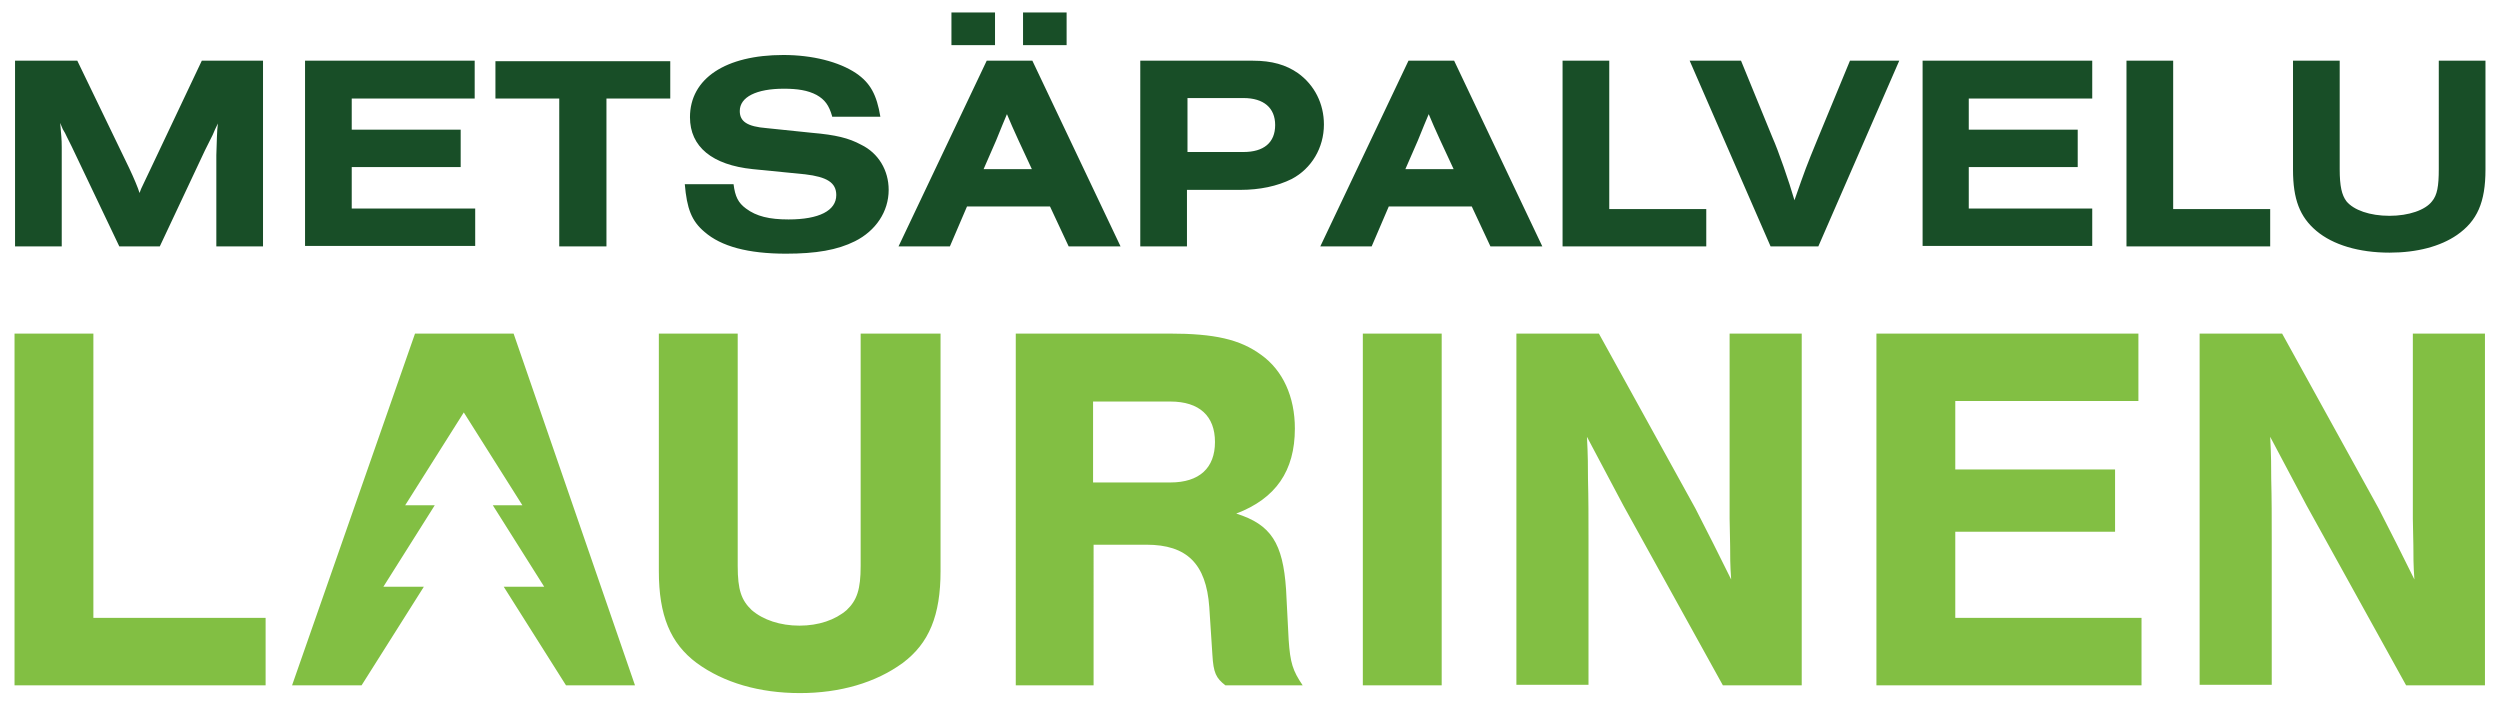 <?xml version="1.0" encoding="utf-8"?>
<!-- Generator: Adobe Illustrator 22.0.0, SVG Export Plug-In . SVG Version: 6.00 Build 0)  -->
<svg version="1.1" id="Layer_1" xmlns="http://www.w3.org/2000/svg" xmlns:xlink="http://www.w3.org/1999/xlink" x="0px" y="0px"
	 viewBox="0 0 481.9 136.1" style="enable-background:new 0 0 481.9 136.1;" xml:space="preserve">
<style type="text/css">
	.st0{fill:#184E27;}
	.st1{fill:#82BF43;}
</style>
<path class="st0" d="M41.7,47.5V29.9c0.1-2.7,0.1-4.6,0.3-6.1c-0.5,1-0.7,1.5-1,2.2L39.5,29l-8.7,18.5H23l-9.2-19.3
	c-0.3-0.6-0.6-1.2-0.9-1.8c-0.2-0.5-0.5-1-0.8-1.5l-0.5-1.2c0.2,2.5,0.3,3,0.3,4.7v19.1h-9V11.7h12l10,20.7c0.9,1.9,1.7,3.8,2,4.8
	l0.3-0.8l0.9-1.9l1-2.1l9.8-20.7h11.8v35.8H41.7z M58.8,47.5V11.7h32.7V19H67.8V25h21v7.2h-21v8h23.8v7.2H58.8z M116.8,47.5h-9V19
	H95.5v-7.2h33.7V19h-12.3V47.5z M160.4,22.4c-0.6-2.1-1.4-3.2-3-4.1c-1.7-0.9-3.7-1.2-6.3-1.2c-5.3,0-8.5,1.6-8.5,4.3
	c0,2,1.4,3,5.2,3.3l8.7,0.9c4.6,0.4,7.1,1,9.5,2.3c3.3,1.6,5.3,4.9,5.3,8.7c0,4.2-2.5,7.9-6.5,9.9c-3.4,1.7-7.5,2.4-13.3,2.4
	c-7.3,0-12.5-1.4-15.7-4.2c-2.5-2.1-3.4-4.5-3.8-9.2h9.4c0.3,2.4,0.9,3.6,2.4,4.7c2,1.5,4.5,2.1,8.2,2.1c5.9,0,9.2-1.7,9.2-4.7
	c0-2.4-1.8-3.5-6-4l-10.1-1c-7.8-0.8-12.1-4.3-12.1-10c0-7.5,6.9-12,18-12c5.6,0,10.7,1.3,14,3.5c2.8,1.9,4,4.2,4.7,8.4H160.4z
	 M186.4,39.8l-3.3,7.7h-9.9l17-35.8h8.8l17,35.8h-10l-3.6-7.7H186.4z M183.4,8.7V2.4h8.4v6.3H183.4z M196.3,27c-1-2.2-1.5-3.3-2.2-5
	c-0.7,1.7-0.9,2.1-2.1,5.1l-2.4,5.5h9.3L196.3,27z M197.2,8.7V2.4h8.4v6.3H197.2z M219.9,11.7h21.6c3.7,0,6.4,0.8,8.7,2.4
	c3.2,2.3,5,5.9,5,9.9c0,4.5-2.4,8.5-6.2,10.5c-2.8,1.4-6.2,2.1-9.9,2.1h-10.3v10.9h-9V11.7z M239.7,29.3c3.9,0,6.1-1.8,6.1-5.2
	c0-3.3-2.2-5.2-6.1-5.2h-10.8v10.4H239.7z M267.7,39.8l-3.3,7.7h-9.9l17-35.8h8.8l17,35.8h-10l-3.6-7.7H267.7z M277.6,27
	c-1-2.2-1.5-3.3-2.2-5c-0.7,1.7-0.9,2.1-2.1,5.1l-2.4,5.5h9.3L277.6,27z M301.2,47.5V11.7h9v28.6h18.7v7.2H301.2z M341.3,47.5
	l-15.6-35.8h9.9l6.1,14.9c1,2.2,3.2,8.5,4.2,12c2.1-6,2.2-6.3,4.5-11.9l6.2-15h9.5l-15.6,35.8H341.3z M370.6,47.5V11.7h32.7V19
	h-23.8V25h21v7.2h-21v8h23.8v7.2H370.6z M409.9,47.5V11.7h9v28.6h18.7v7.2H409.9z M479.1,11.7v21c0,6.3-1.6,9.9-5.5,12.6
	c-3.2,2.2-7.7,3.4-13,3.4c-5.9,0-10.9-1.5-14.1-4.2c-3.2-2.7-4.5-6.1-4.5-11.8v-21h9v20.9c0,3.3,0.4,5,1.3,6.2
	c1.4,1.7,4.5,2.8,8.3,2.8c3.7,0,6.9-1.1,8.2-2.8c1-1.2,1.3-2.9,1.3-6.2V11.7H479.1z"/>
<path class="st1" d="M18.1,119.1h33.1v13H2.8V64.3h15.2V119.1z M181.3,64.3v45.8c0,8.5-2.2,13.9-7.3,17.7
	c-5.2,3.8-12.1,5.8-19.8,5.8c-7.8,0-14.7-2-19.9-5.8c-5.1-3.8-7.3-9.2-7.3-17.7V64.3h15.2v44.8c0,4.6,0.7,6.6,2.7,8.5
	c2.2,1.9,5.5,3,9.2,3c3.7,0,6.9-1.1,9.1-3c2-1.9,2.7-4,2.7-8.5V64.3H181.3z M210.7,132.1h-14.9V64.3h29.6c8.7,0,13.6,1.1,17.7,4.1
	c4.2,3,6.5,8.1,6.5,14.2c0,8.2-3.7,13.5-11.3,16.4c6.7,2.1,9,5.7,9.6,14.6l0.5,9.7c0.3,4.5,0.8,6,2.7,8.8h-14.9
	c-1.8-1.4-2.3-2.4-2.5-5.9l-0.6-9.2c-0.6-8.3-4.3-12-12.1-12h-10.2V132.1z M225.6,93c5.6,0,8.6-2.8,8.6-7.8c0-5-3-7.8-8.6-7.8h-14.9
	V93H225.6z M277.9,132.1h-15.2V64.3h15.2V132.1z M332.1,132.1l-19.2-34.7l-7-13.2c0.2,3.6,0.2,6.1,0.2,8.1c0.1,3.7,0.1,7.6,0.1,11.9
	v27.8h-13.9V64.3h15.9L326.8,98c2.6,5.1,4.4,8.6,6.9,13.7c-0.2-2.7-0.2-4.6-0.2-6.6l-0.1-5.1v-4.9V64.3h13.9v67.8H332.1z
	 M412.2,77.3h-35.3v13.2h30.8v12h-30.8v16.6h35.9v13h-51.1V64.3h50.5V77.3z M463.8,132.1l-19.2-34.7l-7-13.2
	c0.2,3.6,0.2,6.1,0.2,8.1c0.1,3.7,0.1,7.6,0.1,11.9v27.8H424V64.3h15.9L458.5,98c2.6,5.1,4.4,8.6,6.9,13.7c-0.2-2.7-0.2-4.6-0.2-6.6
	l-0.1-5.1v-4.9V64.3h13.9v67.8H463.8z M69.7,132.1l12-19h-7.8l9.9-15.7h-5.7l11.3-17.9l11.3,17.9h-5.7l9.9,15.7h-7.8l12,19l13.3,0
	L99,64.3H80l-23.7,67.8L69.7,132.1z"/>
</svg>
